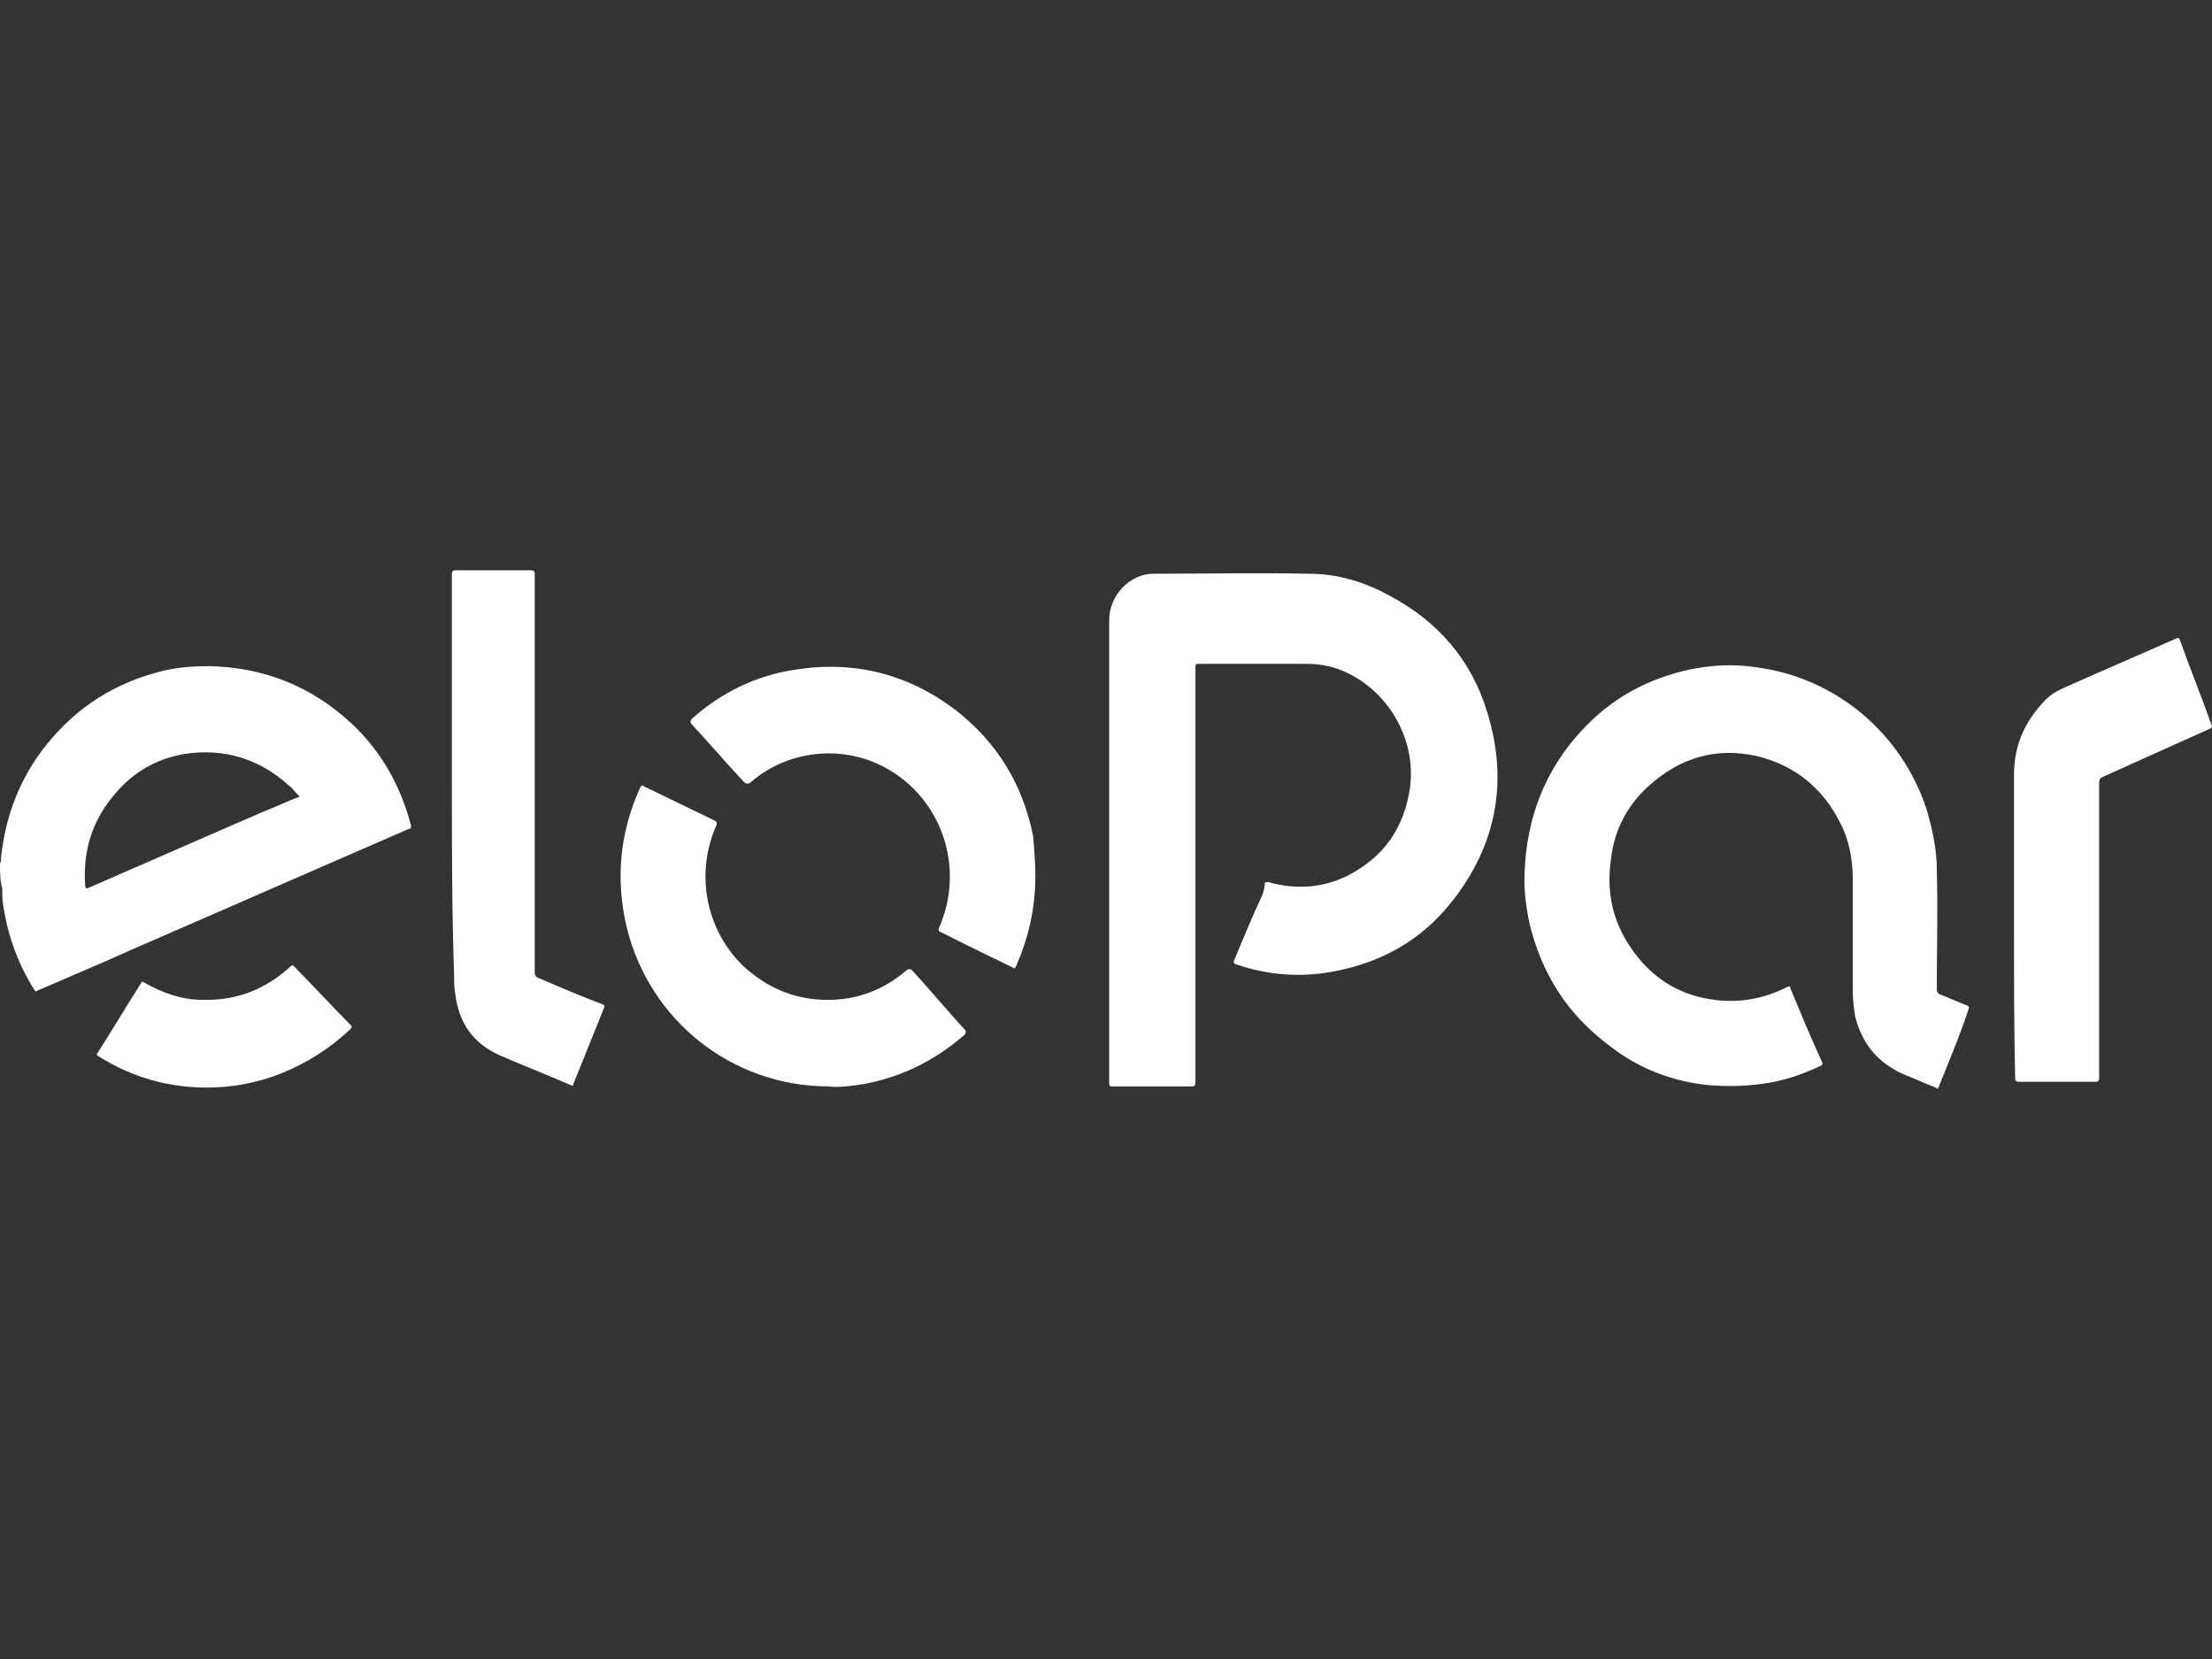 <svg width="128" height="96" viewBox="0 0 128 96" fill="none" xmlns="http://www.w3.org/2000/svg">
<rect x="0" y="0" width="128" height="96" fill="#333333" stroke="none"/>
<g clip-path="url(#clip0_2269_13933)">
<path d="M112.141 63C111.747 62.8 111.287 62.666 110.893 62.466C110.433 62.265 109.973 62.132 109.579 61.864C108.396 61.196 107.674 60.127 107.345 58.791C107.28 58.323 107.214 57.855 107.214 57.388V50.907C107.214 49.771 107.017 48.635 106.491 47.633C105.506 45.628 103.863 44.292 101.695 43.757C99.331 43.223 97.228 43.824 95.389 45.495C94.141 46.63 93.418 48.034 93.221 49.704C92.892 51.976 93.484 53.913 94.995 55.651C96.111 56.92 97.557 57.655 99.199 57.855C100.644 58.056 102.09 57.789 103.404 57.12C103.535 57.054 103.601 57.054 103.601 57.187C104.192 58.59 104.783 60.06 105.44 61.463C105.484 61.553 105.462 61.619 105.374 61.664C104.258 62.198 103.075 62.599 101.827 62.733C100.841 62.867 99.856 62.867 98.936 62.8C96.834 62.599 94.863 61.864 93.155 60.528C90.724 58.724 89.213 56.386 88.491 53.379C88.294 52.377 88.162 51.374 88.228 50.372C88.359 47.299 89.41 44.559 91.513 42.288C93.221 40.417 95.323 39.281 97.754 38.746C99.068 38.479 100.316 38.412 101.63 38.613C106.228 39.214 110.039 42.421 111.484 46.831C111.813 47.967 112.075 49.103 112.075 50.305C112.141 52.644 112.075 54.916 112.075 57.254C112.075 57.388 112.141 57.455 112.207 57.521C112.732 57.722 113.323 57.989 113.849 58.19C113.937 58.234 113.959 58.301 113.915 58.39C113.389 59.993 112.732 61.53 112.141 63Z" fill="white"/>
<path d="M0 49.971C0.066 49.838 0.066 49.704 0.066 49.57C0.328 47.165 1.183 44.96 2.693 43.089C4.467 40.884 6.701 39.481 9.46 38.813C10.314 38.613 11.168 38.546 12.088 38.546C15.241 38.613 18 39.682 20.365 41.887C22.073 43.49 23.19 45.495 23.782 47.766C23.782 47.9 23.782 47.967 23.65 47.967C18.263 50.305 12.942 52.644 7.555 54.982C5.781 55.784 4.007 56.519 2.168 57.321C2.102 57.388 2.037 57.388 1.971 57.254C1.051 55.784 0.46 54.181 0.197 52.443C0.131 52.109 0.131 51.842 0.131 51.508V51.441C0 50.974 0 50.439 0 49.971ZM17.343 46.096C17.278 46.029 17.212 45.962 17.146 45.896C17.015 45.762 16.884 45.562 16.686 45.428C14.978 43.891 12.942 43.29 10.708 43.624C9.066 43.891 7.686 44.693 6.635 45.962C5.321 47.499 4.796 49.236 4.927 51.241C4.927 51.374 4.993 51.441 5.124 51.374C8.475 49.904 11.891 48.434 15.241 46.965C15.964 46.697 16.621 46.363 17.343 46.096Z" fill="white"/>
<path d="M64.184 49.169V35.873C64.184 34.47 65.366 33.201 66.746 33.201C69.768 33.201 72.724 33.134 75.746 33.201C77.388 33.201 78.965 33.668 80.41 34.47C83.169 35.94 85.14 38.145 86.06 41.218C87.308 45.227 86.586 48.969 83.958 52.243C82.25 54.381 80.016 55.651 77.323 56.185C75.352 56.586 73.381 56.452 71.476 55.784C71.388 55.74 71.366 55.673 71.41 55.584C71.936 54.314 72.461 53.045 73.052 51.775C73.118 51.575 73.184 51.374 73.184 51.174C73.184 51.04 73.249 51.04 73.381 51.04C75.023 51.508 76.6 51.374 78.045 50.639C80.082 49.57 81.264 47.9 81.593 45.561C81.987 42.555 80.082 39.615 77.323 38.679C76.731 38.479 76.14 38.412 75.549 38.412H69.374C69.176 38.412 69.176 38.479 69.176 38.613V62.666C69.176 62.8 69.111 62.867 68.979 62.867H64.381C64.249 62.867 64.184 62.867 64.184 62.666V49.169Z" fill="white"/>
<path d="M26.148 45.093V33.2C26.148 33.067 26.214 33 26.346 33H30.747C30.878 33 30.944 33.067 30.944 33.2V56.319C30.944 56.452 31.01 56.519 31.141 56.586C32.389 57.12 33.638 57.655 34.886 58.123C34.974 58.167 34.995 58.234 34.952 58.323C34.36 59.793 33.769 61.263 33.178 62.733C33.178 62.8 33.112 62.866 33.046 62.8C31.667 62.198 30.287 61.664 28.908 61.062C27.397 60.394 26.543 59.191 26.346 57.521C26.28 57.187 26.28 56.853 26.28 56.519C26.148 52.711 26.148 48.902 26.148 45.093Z" fill="white"/>
<path d="M116.543 53.512V44.826C116.543 43.089 117.2 41.686 118.382 40.483C118.777 40.083 119.236 39.882 119.696 39.682C121.799 38.746 123.835 37.878 125.937 36.942C126.069 36.875 126.069 36.942 126.134 37.009C126.726 38.679 127.383 40.283 127.974 41.953C128.04 42.087 127.974 42.087 127.908 42.154C125.806 43.089 123.769 44.025 121.667 44.96C121.536 45.027 121.47 45.094 121.47 45.294V62.399C121.47 62.532 121.404 62.599 121.273 62.599H116.806C116.674 62.599 116.609 62.532 116.609 62.399C116.543 59.459 116.543 56.452 116.543 53.512Z" fill="white"/>
<path d="M59.912 50.706C59.912 52.577 59.518 54.247 58.795 55.918C58.729 56.051 58.664 56.051 58.598 55.985C57.218 55.316 55.839 54.648 54.394 53.913C54.306 53.869 54.284 53.802 54.328 53.713C55.904 50.172 54.459 46.096 51.109 44.359C48.678 43.089 45.59 43.423 43.488 45.227C43.313 45.406 43.138 45.383 42.963 45.16C41.977 44.092 40.992 42.956 40.006 41.887C39.941 41.82 39.941 41.753 40.006 41.619C41.714 40.083 43.751 39.08 46.05 38.746C49.466 38.212 52.62 39.014 55.379 41.152C57.744 43.023 59.189 45.428 59.781 48.368C59.846 49.103 59.912 49.904 59.912 50.706Z" fill="white"/>
<path d="M47.956 62.867C42.372 62.867 37.576 59.058 36.262 53.646C35.605 50.84 35.868 48.167 37.05 45.561C37.116 45.428 37.182 45.428 37.248 45.495C38.627 46.163 40.007 46.831 41.386 47.499C41.474 47.544 41.496 47.633 41.452 47.766C40.204 50.572 40.861 53.846 43.029 55.918C44.343 57.12 45.854 57.789 47.627 57.855C49.467 57.922 51.109 57.321 52.489 56.118C52.576 56.074 52.664 56.074 52.752 56.118C53.803 57.254 54.788 58.457 55.839 59.593C55.905 59.659 55.905 59.726 55.839 59.86C54 61.463 51.898 62.466 49.532 62.8C49.007 62.867 48.416 62.933 47.956 62.867Z" fill="white"/>
<path d="M11.955 62.933C9.722 62.933 7.619 62.332 5.714 61.129C5.583 61.063 5.583 60.996 5.649 60.929C6.503 59.593 7.291 58.256 8.145 56.92C8.211 56.786 8.276 56.786 8.342 56.853C9.393 57.455 10.51 57.855 11.693 57.855C13.663 57.922 15.371 57.254 16.817 55.918C16.883 55.851 16.948 55.851 17.014 55.918C18.131 57.054 19.182 58.19 20.299 59.325C20.364 59.392 20.364 59.459 20.299 59.526C19.116 60.662 17.736 61.53 16.226 62.132C14.846 62.666 13.466 62.933 11.955 62.933Z" fill="white"/>
</g>
<defs>
<clipPath id="clip0_2269_13933">
<rect width="128" height="96" fill="white"/>
</clipPath>
</defs>
</svg>
